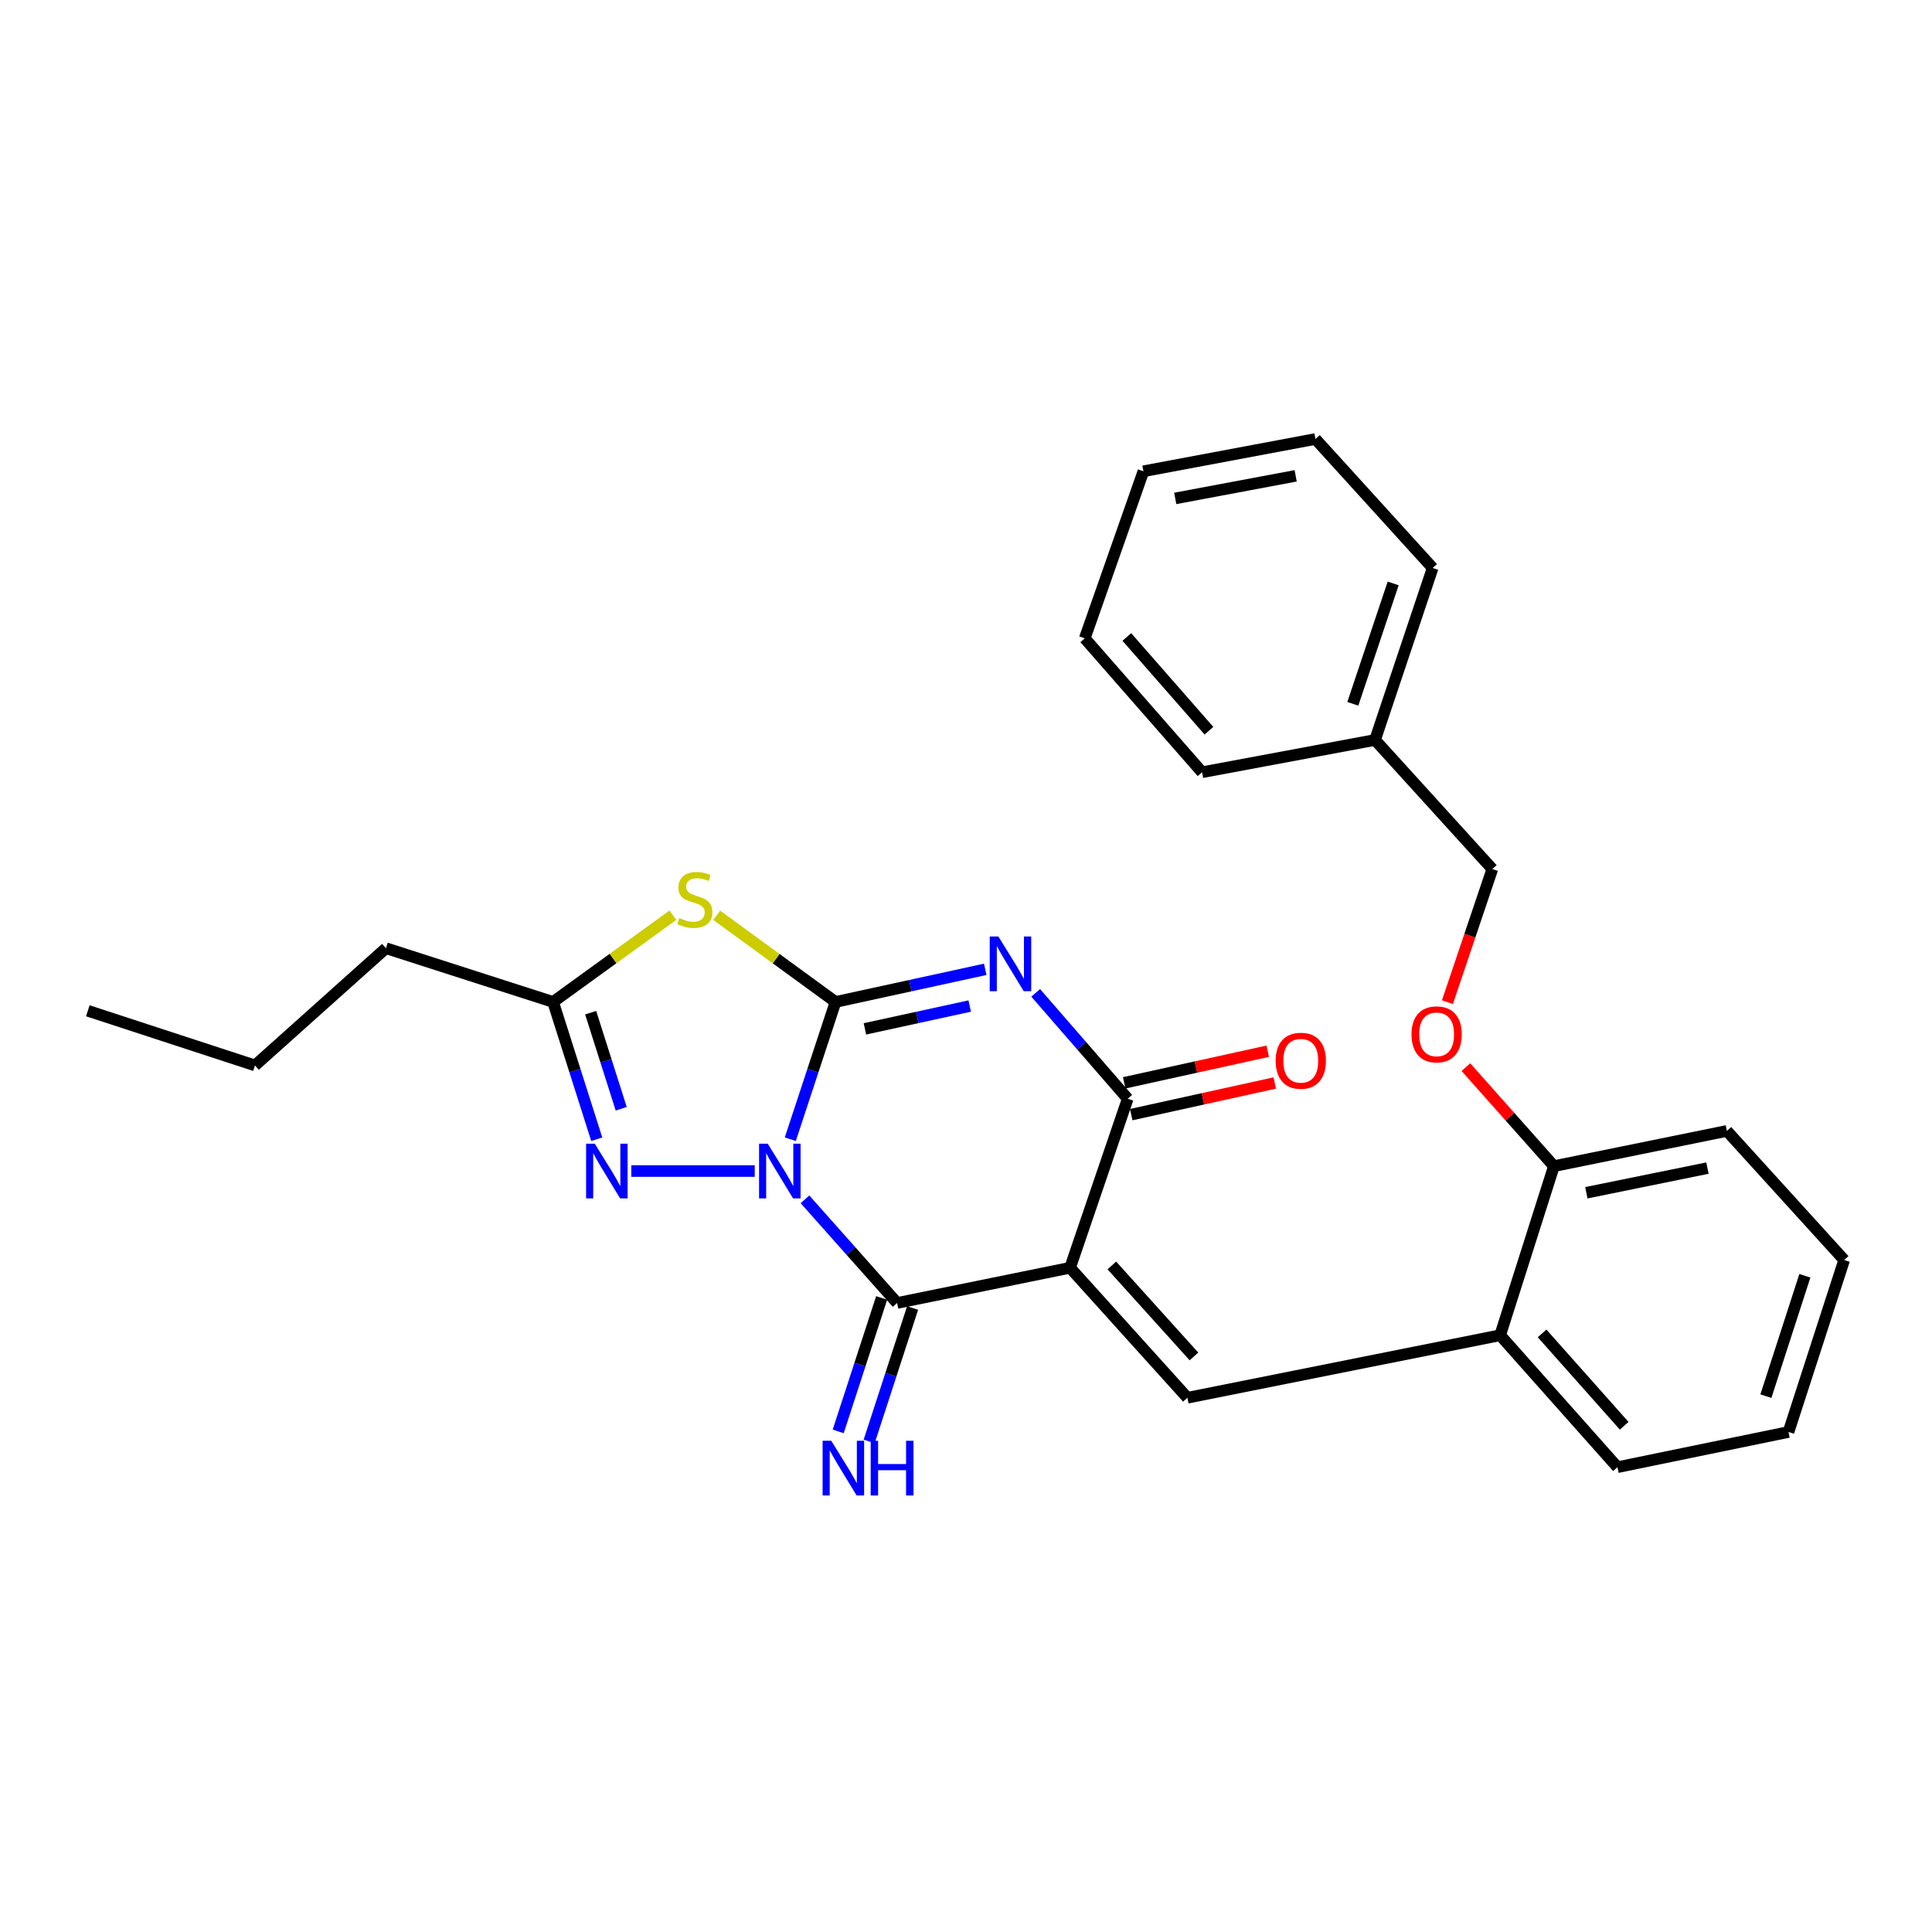 <?xml version='1.0' encoding='iso-8859-1'?>
<svg version='1.1' baseProfile='full'
              xmlns='http://www.w3.org/2000/svg'
                      xmlns:rdkit='http://www.rdkit.org/xml'
                      xmlns:xlink='http://www.w3.org/1999/xlink'
                  xml:space='preserve'
width='1000px' height='1000px' viewBox='0 0 1000 1000'>
<!-- END OF HEADER -->
<rect style='opacity:1.0;fill:#FFFFFF;stroke:none' width='1000' height='1000' x='0' y='0'> </rect>
<path class='bond-0' d='M 409.057,589.66 L 420.763,554.135' style='fill:none;fill-rule:evenodd;stroke:#0000FF;stroke-width:6px;stroke-linecap:butt;stroke-linejoin:miter;stroke-opacity:1' />
<path class='bond-0' d='M 420.763,554.135 L 432.47,518.61' style='fill:none;fill-rule:evenodd;stroke:#000000;stroke-width:6px;stroke-linecap:butt;stroke-linejoin:miter;stroke-opacity:1' />
<path class='bond-3' d='M 416.657,620.775 L 440.503,647.598' style='fill:none;fill-rule:evenodd;stroke:#0000FF;stroke-width:6px;stroke-linecap:butt;stroke-linejoin:miter;stroke-opacity:1' />
<path class='bond-3' d='M 440.503,647.598 L 464.349,674.422' style='fill:none;fill-rule:evenodd;stroke:#000000;stroke-width:6px;stroke-linecap:butt;stroke-linejoin:miter;stroke-opacity:1' />
<path class='bond-6' d='M 390.654,606.124 L 326.76,606.124' style='fill:none;fill-rule:evenodd;stroke:#0000FF;stroke-width:6px;stroke-linecap:butt;stroke-linejoin:miter;stroke-opacity:1' />
<path class='bond-2' d='M 432.47,518.61 L 471.214,510.168' style='fill:none;fill-rule:evenodd;stroke:#000000;stroke-width:6px;stroke-linecap:butt;stroke-linejoin:miter;stroke-opacity:1' />
<path class='bond-2' d='M 471.214,510.168 L 509.959,501.725' style='fill:none;fill-rule:evenodd;stroke:#0000FF;stroke-width:6px;stroke-linecap:butt;stroke-linejoin:miter;stroke-opacity:1' />
<path class='bond-2' d='M 447.68,532.539 L 474.801,526.629' style='fill:none;fill-rule:evenodd;stroke:#000000;stroke-width:6px;stroke-linecap:butt;stroke-linejoin:miter;stroke-opacity:1' />
<path class='bond-2' d='M 474.801,526.629 L 501.922,520.719' style='fill:none;fill-rule:evenodd;stroke:#0000FF;stroke-width:6px;stroke-linecap:butt;stroke-linejoin:miter;stroke-opacity:1' />
<path class='bond-5' d='M 432.47,518.61 L 401.718,496.181' style='fill:none;fill-rule:evenodd;stroke:#000000;stroke-width:6px;stroke-linecap:butt;stroke-linejoin:miter;stroke-opacity:1' />
<path class='bond-5' d='M 401.718,496.181 L 370.966,473.751' style='fill:none;fill-rule:evenodd;stroke:#CCCC00;stroke-width:6px;stroke-linecap:butt;stroke-linejoin:miter;stroke-opacity:1' />
<path class='bond-1' d='M 553.875,656.189 L 464.349,674.422' style='fill:none;fill-rule:evenodd;stroke:#000000;stroke-width:6px;stroke-linecap:butt;stroke-linejoin:miter;stroke-opacity:1' />
<path class='bond-4' d='M 553.875,656.189 L 583.704,568.703' style='fill:none;fill-rule:evenodd;stroke:#000000;stroke-width:6px;stroke-linecap:butt;stroke-linejoin:miter;stroke-opacity:1' />
<path class='bond-7' d='M 553.875,656.189 L 614.591,723.476' style='fill:none;fill-rule:evenodd;stroke:#000000;stroke-width:6px;stroke-linecap:butt;stroke-linejoin:miter;stroke-opacity:1' />
<path class='bond-7' d='M 575.49,654.995 L 617.992,702.096' style='fill:none;fill-rule:evenodd;stroke:#000000;stroke-width:6px;stroke-linecap:butt;stroke-linejoin:miter;stroke-opacity:1' />
<path class='bond-29' d='M 536.068,513.898 L 559.886,541.3' style='fill:none;fill-rule:evenodd;stroke:#0000FF;stroke-width:6px;stroke-linecap:butt;stroke-linejoin:miter;stroke-opacity:1' />
<path class='bond-29' d='M 559.886,541.3 L 583.704,568.703' style='fill:none;fill-rule:evenodd;stroke:#000000;stroke-width:6px;stroke-linecap:butt;stroke-linejoin:miter;stroke-opacity:1' />
<path class='bond-10' d='M 456.339,671.814 L 445.096,706.352' style='fill:none;fill-rule:evenodd;stroke:#000000;stroke-width:6px;stroke-linecap:butt;stroke-linejoin:miter;stroke-opacity:1' />
<path class='bond-10' d='M 445.096,706.352 L 433.853,740.889' style='fill:none;fill-rule:evenodd;stroke:#0000FF;stroke-width:6px;stroke-linecap:butt;stroke-linejoin:miter;stroke-opacity:1' />
<path class='bond-10' d='M 472.359,677.029 L 461.116,711.566' style='fill:none;fill-rule:evenodd;stroke:#000000;stroke-width:6px;stroke-linecap:butt;stroke-linejoin:miter;stroke-opacity:1' />
<path class='bond-10' d='M 461.116,711.566 L 449.873,746.104' style='fill:none;fill-rule:evenodd;stroke:#0000FF;stroke-width:6px;stroke-linecap:butt;stroke-linejoin:miter;stroke-opacity:1' />
<path class='bond-11' d='M 585.517,576.93 L 622.661,568.745' style='fill:none;fill-rule:evenodd;stroke:#000000;stroke-width:6px;stroke-linecap:butt;stroke-linejoin:miter;stroke-opacity:1' />
<path class='bond-11' d='M 622.661,568.745 L 659.805,560.56' style='fill:none;fill-rule:evenodd;stroke:#FF0000;stroke-width:6px;stroke-linecap:butt;stroke-linejoin:miter;stroke-opacity:1' />
<path class='bond-11' d='M 581.891,560.477 L 619.036,552.292' style='fill:none;fill-rule:evenodd;stroke:#000000;stroke-width:6px;stroke-linecap:butt;stroke-linejoin:miter;stroke-opacity:1' />
<path class='bond-11' d='M 619.036,552.292 L 656.18,544.107' style='fill:none;fill-rule:evenodd;stroke:#FF0000;stroke-width:6px;stroke-linecap:butt;stroke-linejoin:miter;stroke-opacity:1' />
<path class='bond-28' d='M 348.288,473.701 L 317.284,496.155' style='fill:none;fill-rule:evenodd;stroke:#CCCC00;stroke-width:6px;stroke-linecap:butt;stroke-linejoin:miter;stroke-opacity:1' />
<path class='bond-28' d='M 317.284,496.155 L 286.28,518.61' style='fill:none;fill-rule:evenodd;stroke:#000000;stroke-width:6px;stroke-linecap:butt;stroke-linejoin:miter;stroke-opacity:1' />
<path class='bond-8' d='M 308.874,589.668 L 297.577,554.139' style='fill:none;fill-rule:evenodd;stroke:#0000FF;stroke-width:6px;stroke-linecap:butt;stroke-linejoin:miter;stroke-opacity:1' />
<path class='bond-8' d='M 297.577,554.139 L 286.28,518.61' style='fill:none;fill-rule:evenodd;stroke:#000000;stroke-width:6px;stroke-linecap:butt;stroke-linejoin:miter;stroke-opacity:1' />
<path class='bond-8' d='M 321.54,573.904 L 313.633,549.034' style='fill:none;fill-rule:evenodd;stroke:#0000FF;stroke-width:6px;stroke-linecap:butt;stroke-linejoin:miter;stroke-opacity:1' />
<path class='bond-8' d='M 313.633,549.034 L 305.725,524.164' style='fill:none;fill-rule:evenodd;stroke:#000000;stroke-width:6px;stroke-linecap:butt;stroke-linejoin:miter;stroke-opacity:1' />
<path class='bond-9' d='M 614.591,723.476 L 776.477,691.119' style='fill:none;fill-rule:evenodd;stroke:#000000;stroke-width:6px;stroke-linecap:butt;stroke-linejoin:miter;stroke-opacity:1' />
<path class='bond-16' d='M 286.28,518.61 L 199.759,490.784' style='fill:none;fill-rule:evenodd;stroke:#000000;stroke-width:6px;stroke-linecap:butt;stroke-linejoin:miter;stroke-opacity:1' />
<path class='bond-12' d='M 776.477,691.119 L 804.303,603.597' style='fill:none;fill-rule:evenodd;stroke:#000000;stroke-width:6px;stroke-linecap:butt;stroke-linejoin:miter;stroke-opacity:1' />
<path class='bond-17' d='M 776.477,691.119 L 837.193,759.417' style='fill:none;fill-rule:evenodd;stroke:#000000;stroke-width:6px;stroke-linecap:butt;stroke-linejoin:miter;stroke-opacity:1' />
<path class='bond-17' d='M 798.176,690.17 L 840.677,737.979' style='fill:none;fill-rule:evenodd;stroke:#000000;stroke-width:6px;stroke-linecap:butt;stroke-linejoin:miter;stroke-opacity:1' />
<path class='bond-13' d='M 804.303,603.597 L 781.525,577.97' style='fill:none;fill-rule:evenodd;stroke:#000000;stroke-width:6px;stroke-linecap:butt;stroke-linejoin:miter;stroke-opacity:1' />
<path class='bond-13' d='M 781.525,577.97 L 758.746,552.343' style='fill:none;fill-rule:evenodd;stroke:#FF0000;stroke-width:6px;stroke-linecap:butt;stroke-linejoin:miter;stroke-opacity:1' />
<path class='bond-18' d='M 804.303,603.597 L 893.838,585.364' style='fill:none;fill-rule:evenodd;stroke:#000000;stroke-width:6px;stroke-linecap:butt;stroke-linejoin:miter;stroke-opacity:1' />
<path class='bond-18' d='M 821.095,617.37 L 883.77,604.607' style='fill:none;fill-rule:evenodd;stroke:#000000;stroke-width:6px;stroke-linecap:butt;stroke-linejoin:miter;stroke-opacity:1' />
<path class='bond-14' d='M 749.188,518.723 L 760.811,484.27' style='fill:none;fill-rule:evenodd;stroke:#FF0000;stroke-width:6px;stroke-linecap:butt;stroke-linejoin:miter;stroke-opacity:1' />
<path class='bond-14' d='M 760.811,484.27 L 772.433,449.816' style='fill:none;fill-rule:evenodd;stroke:#000000;stroke-width:6px;stroke-linecap:butt;stroke-linejoin:miter;stroke-opacity:1' />
<path class='bond-15' d='M 772.433,449.816 L 711.717,383.007' style='fill:none;fill-rule:evenodd;stroke:#000000;stroke-width:6px;stroke-linecap:butt;stroke-linejoin:miter;stroke-opacity:1' />
<path class='bond-19' d='M 711.717,383.007 L 741.546,293.986' style='fill:none;fill-rule:evenodd;stroke:#000000;stroke-width:6px;stroke-linecap:butt;stroke-linejoin:miter;stroke-opacity:1' />
<path class='bond-19' d='M 700.217,364.301 L 721.097,301.987' style='fill:none;fill-rule:evenodd;stroke:#000000;stroke-width:6px;stroke-linecap:butt;stroke-linejoin:miter;stroke-opacity:1' />
<path class='bond-20' d='M 711.717,383.007 L 622.191,399.714' style='fill:none;fill-rule:evenodd;stroke:#000000;stroke-width:6px;stroke-linecap:butt;stroke-linejoin:miter;stroke-opacity:1' />
<path class='bond-21' d='M 199.759,490.784 L 131.976,551.472' style='fill:none;fill-rule:evenodd;stroke:#000000;stroke-width:6px;stroke-linecap:butt;stroke-linejoin:miter;stroke-opacity:1' />
<path class='bond-22' d='M 837.193,759.417 L 925.727,741.194' style='fill:none;fill-rule:evenodd;stroke:#000000;stroke-width:6px;stroke-linecap:butt;stroke-linejoin:miter;stroke-opacity:1' />
<path class='bond-30' d='M 893.838,585.364 L 954.545,652.173' style='fill:none;fill-rule:evenodd;stroke:#000000;stroke-width:6px;stroke-linecap:butt;stroke-linejoin:miter;stroke-opacity:1' />
<path class='bond-25' d='M 741.546,293.986 L 680.886,227.223' style='fill:none;fill-rule:evenodd;stroke:#000000;stroke-width:6px;stroke-linecap:butt;stroke-linejoin:miter;stroke-opacity:1' />
<path class='bond-26' d='M 622.191,399.714 L 561.465,330.405' style='fill:none;fill-rule:evenodd;stroke:#000000;stroke-width:6px;stroke-linecap:butt;stroke-linejoin:miter;stroke-opacity:1' />
<path class='bond-26' d='M 625.754,378.215 L 583.246,329.699' style='fill:none;fill-rule:evenodd;stroke:#000000;stroke-width:6px;stroke-linecap:butt;stroke-linejoin:miter;stroke-opacity:1' />
<path class='bond-23' d='M 131.976,551.472 L 45.455,523.178' style='fill:none;fill-rule:evenodd;stroke:#000000;stroke-width:6px;stroke-linecap:butt;stroke-linejoin:miter;stroke-opacity:1' />
<path class='bond-24' d='M 925.727,741.194 L 954.545,652.173' style='fill:none;fill-rule:evenodd;stroke:#000000;stroke-width:6px;stroke-linecap:butt;stroke-linejoin:miter;stroke-opacity:1' />
<path class='bond-24' d='M 914.021,722.652 L 934.194,660.338' style='fill:none;fill-rule:evenodd;stroke:#000000;stroke-width:6px;stroke-linecap:butt;stroke-linejoin:miter;stroke-opacity:1' />
<path class='bond-31' d='M 680.886,227.223 L 591.838,243.931' style='fill:none;fill-rule:evenodd;stroke:#000000;stroke-width:6px;stroke-linecap:butt;stroke-linejoin:miter;stroke-opacity:1' />
<path class='bond-31' d='M 670.635,246.288 L 608.302,257.983' style='fill:none;fill-rule:evenodd;stroke:#000000;stroke-width:6px;stroke-linecap:butt;stroke-linejoin:miter;stroke-opacity:1' />
<path class='bond-27' d='M 561.465,330.405 L 591.838,243.931' style='fill:none;fill-rule:evenodd;stroke:#000000;stroke-width:6px;stroke-linecap:butt;stroke-linejoin:miter;stroke-opacity:1' />
<path  class='atom-0' d='M 397.372 591.964
L 406.652 606.964
Q 407.572 608.444, 409.052 611.124
Q 410.532 613.804, 410.612 613.964
L 410.612 591.964
L 414.372 591.964
L 414.372 620.284
L 410.492 620.284
L 400.532 603.884
Q 399.372 601.964, 398.132 599.764
Q 396.932 597.564, 396.572 596.884
L 396.572 620.284
L 392.892 620.284
L 392.892 591.964
L 397.372 591.964
' fill='#0000FF'/>
<path  class='atom-3' d='M 516.756 484.72
L 526.036 499.72
Q 526.956 501.2, 528.436 503.88
Q 529.916 506.56, 529.996 506.72
L 529.996 484.72
L 533.756 484.72
L 533.756 513.04
L 529.876 513.04
L 519.916 496.64
Q 518.756 494.72, 517.516 492.52
Q 516.316 490.32, 515.956 489.64
L 515.956 513.04
L 512.276 513.04
L 512.276 484.72
L 516.756 484.72
' fill='#0000FF'/>
<path  class='atom-6' d='M 351.632 475.204
Q 351.952 475.324, 353.272 475.884
Q 354.592 476.444, 356.032 476.804
Q 357.512 477.124, 358.952 477.124
Q 361.632 477.124, 363.192 475.844
Q 364.752 474.524, 364.752 472.244
Q 364.752 470.684, 363.952 469.724
Q 363.192 468.764, 361.992 468.244
Q 360.792 467.724, 358.792 467.124
Q 356.272 466.364, 354.752 465.644
Q 353.272 464.924, 352.192 463.404
Q 351.152 461.884, 351.152 459.324
Q 351.152 455.764, 353.552 453.564
Q 355.992 451.364, 360.792 451.364
Q 364.072 451.364, 367.792 452.924
L 366.872 456.004
Q 363.472 454.604, 360.912 454.604
Q 358.152 454.604, 356.632 455.764
Q 355.112 456.884, 355.152 458.844
Q 355.152 460.364, 355.912 461.284
Q 356.712 462.204, 357.832 462.724
Q 358.992 463.244, 360.912 463.844
Q 363.472 464.644, 364.992 465.444
Q 366.512 466.244, 367.592 467.884
Q 368.712 469.484, 368.712 472.244
Q 368.712 476.164, 366.072 478.284
Q 363.472 480.364, 359.112 480.364
Q 356.592 480.364, 354.672 479.804
Q 352.792 479.284, 350.552 478.364
L 351.632 475.204
' fill='#CCCC00'/>
<path  class='atom-7' d='M 307.847 591.964
L 317.127 606.964
Q 318.047 608.444, 319.527 611.124
Q 321.007 613.804, 321.087 613.964
L 321.087 591.964
L 324.847 591.964
L 324.847 620.284
L 320.967 620.284
L 311.007 603.884
Q 309.847 601.964, 308.607 599.764
Q 307.407 597.564, 307.047 596.884
L 307.047 620.284
L 303.367 620.284
L 303.367 591.964
L 307.847 591.964
' fill='#0000FF'/>
<path  class='atom-11' d='M 430.262 745.744
L 439.542 760.744
Q 440.462 762.224, 441.942 764.904
Q 443.422 767.584, 443.502 767.744
L 443.502 745.744
L 447.262 745.744
L 447.262 774.064
L 443.382 774.064
L 433.422 757.664
Q 432.262 755.744, 431.022 753.544
Q 429.822 751.344, 429.462 750.664
L 429.462 774.064
L 425.782 774.064
L 425.782 745.744
L 430.262 745.744
' fill='#0000FF'/>
<path  class='atom-11' d='M 450.662 745.744
L 454.502 745.744
L 454.502 757.784
L 468.982 757.784
L 468.982 745.744
L 472.822 745.744
L 472.822 774.064
L 468.982 774.064
L 468.982 760.984
L 454.502 760.984
L 454.502 774.064
L 450.662 774.064
L 450.662 745.744
' fill='#0000FF'/>
<path  class='atom-12' d='M 660.286 549.044
Q 660.286 542.244, 663.646 538.444
Q 667.006 534.644, 673.286 534.644
Q 679.566 534.644, 682.926 538.444
Q 686.286 542.244, 686.286 549.044
Q 686.286 555.924, 682.886 559.844
Q 679.486 563.724, 673.286 563.724
Q 667.046 563.724, 663.646 559.844
Q 660.286 555.964, 660.286 549.044
M 673.286 560.524
Q 677.606 560.524, 679.926 557.644
Q 682.286 554.724, 682.286 549.044
Q 682.286 543.484, 679.926 540.684
Q 677.606 537.844, 673.286 537.844
Q 668.966 537.844, 666.606 540.644
Q 664.286 543.444, 664.286 549.044
Q 664.286 554.764, 666.606 557.644
Q 668.966 560.524, 673.286 560.524
' fill='#FF0000'/>
<path  class='atom-14' d='M 730.596 535.379
Q 730.596 528.579, 733.956 524.779
Q 737.316 520.979, 743.596 520.979
Q 749.876 520.979, 753.236 524.779
Q 756.596 528.579, 756.596 535.379
Q 756.596 542.259, 753.196 546.179
Q 749.796 550.059, 743.596 550.059
Q 737.356 550.059, 733.956 546.179
Q 730.596 542.299, 730.596 535.379
M 743.596 546.859
Q 747.916 546.859, 750.236 543.979
Q 752.596 541.059, 752.596 535.379
Q 752.596 529.819, 750.236 527.019
Q 747.916 524.179, 743.596 524.179
Q 739.276 524.179, 736.916 526.979
Q 734.596 529.779, 734.596 535.379
Q 734.596 541.099, 736.916 543.979
Q 739.276 546.859, 743.596 546.859
' fill='#FF0000'/>
</svg>
